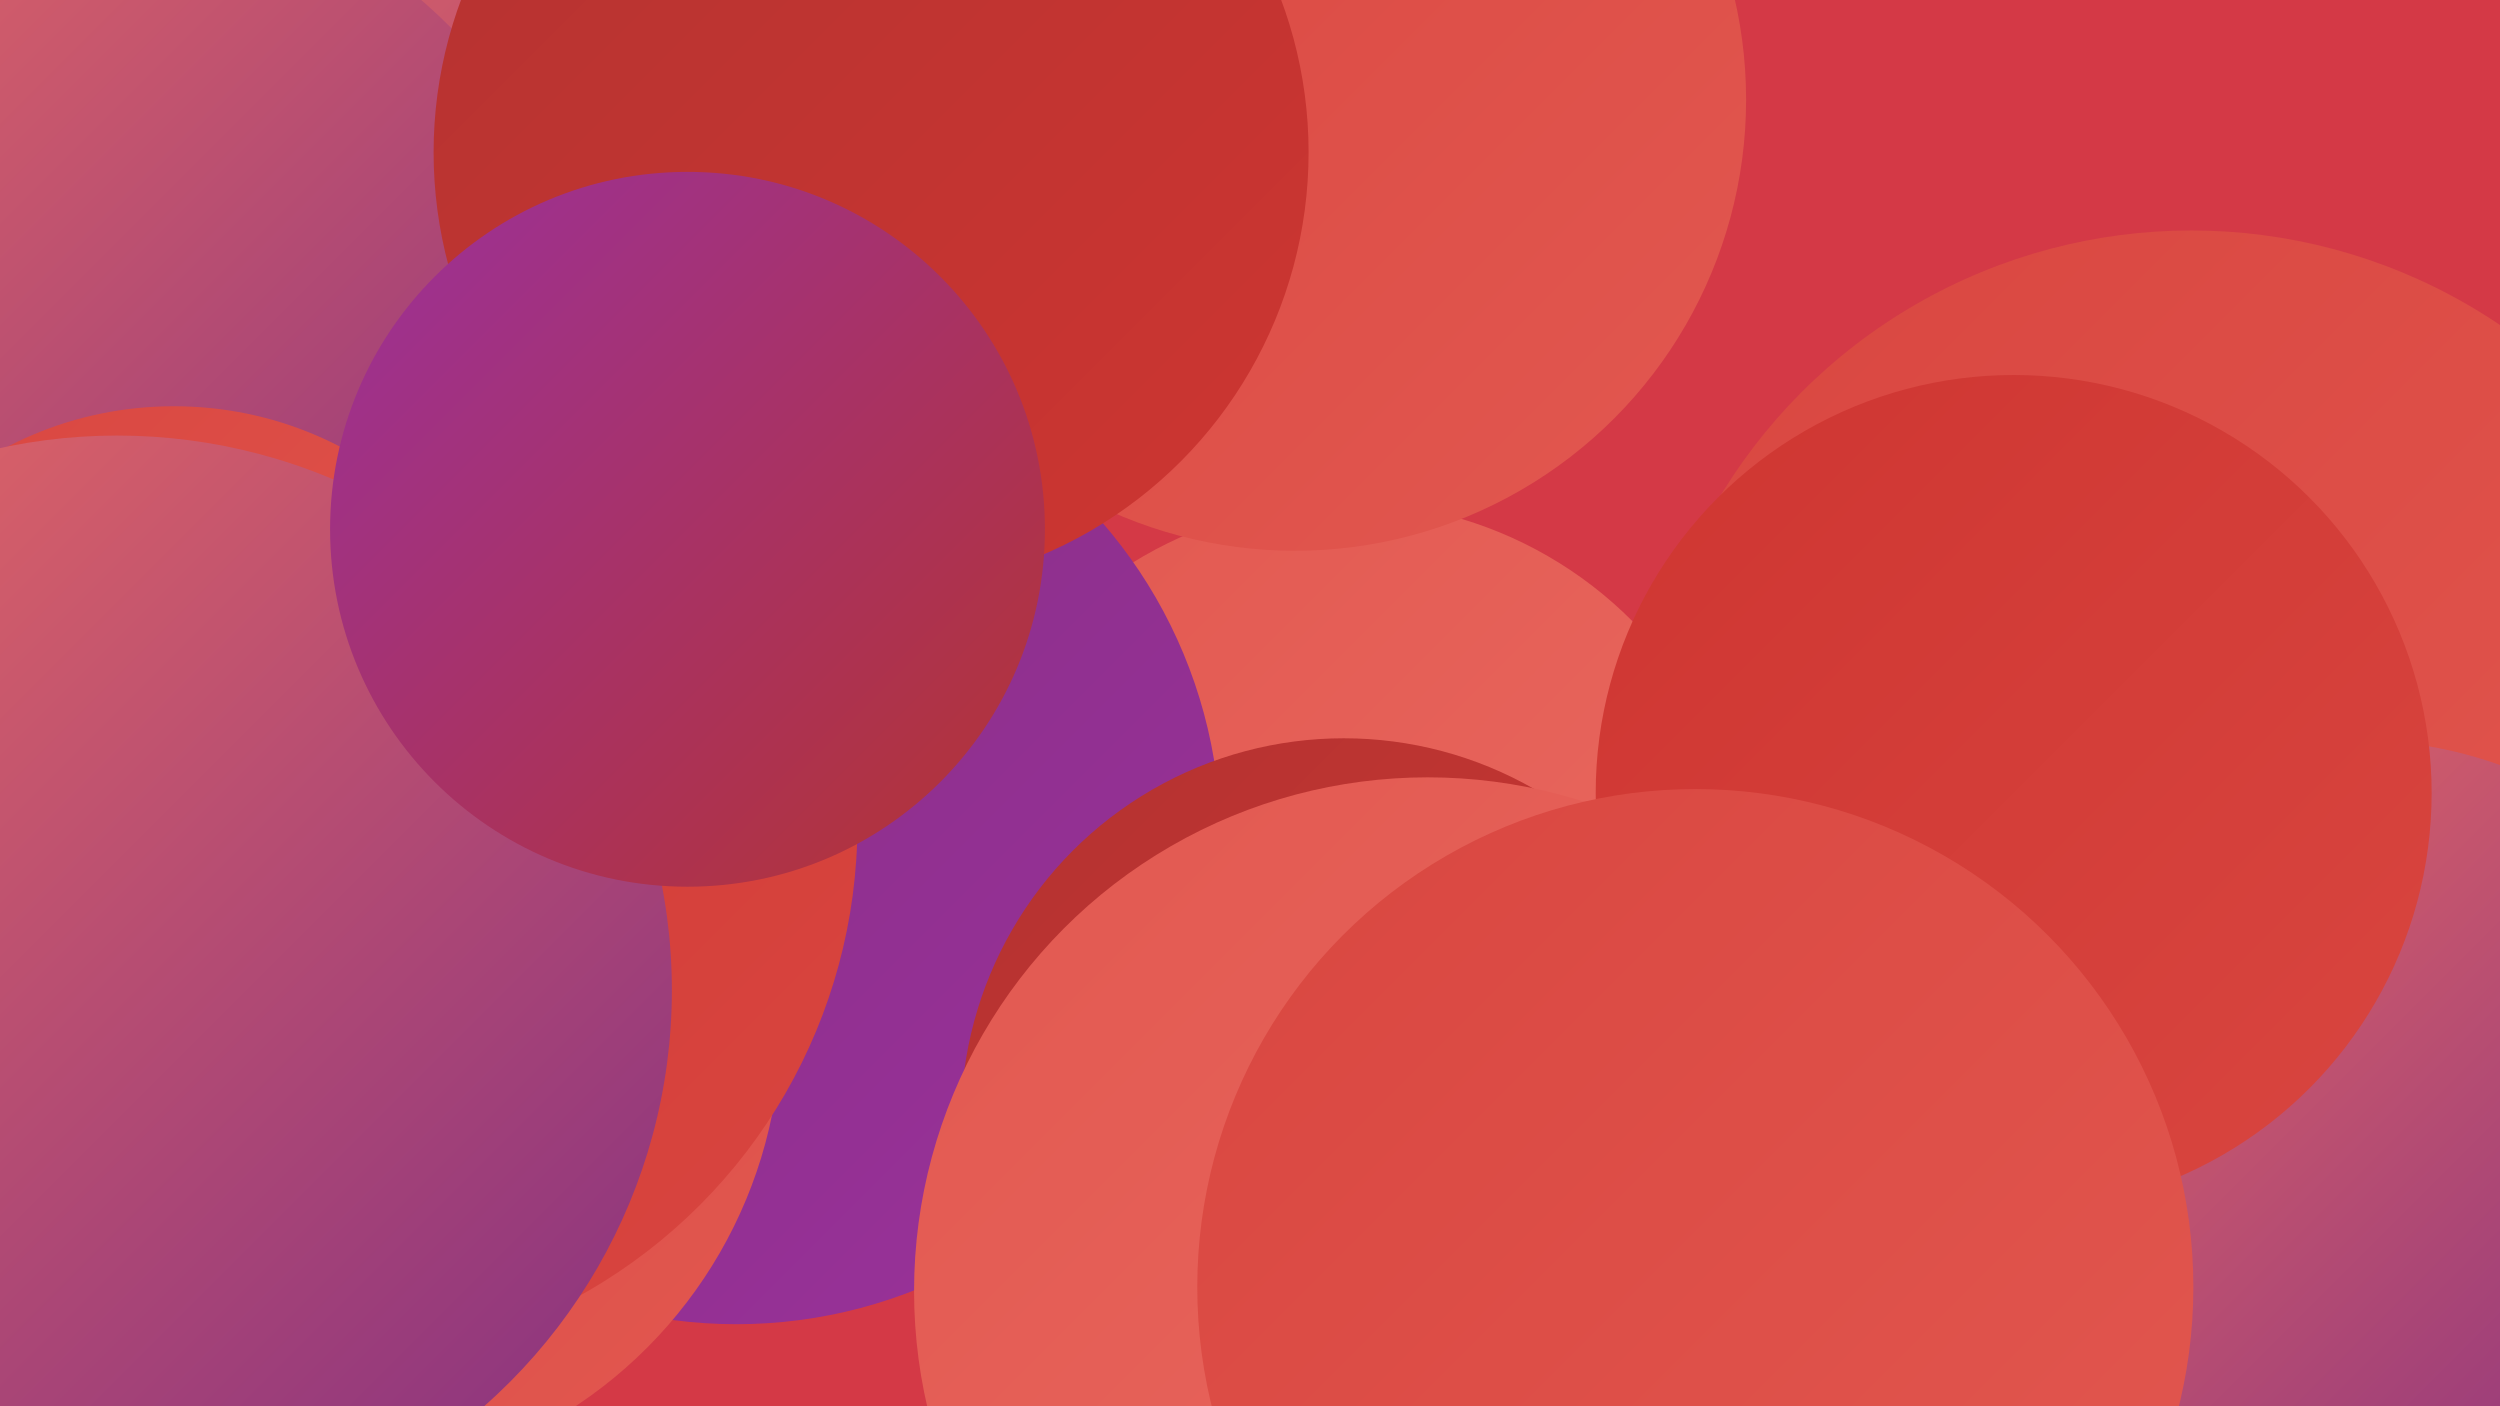 <?xml version="1.0" encoding="UTF-8"?><svg width="1280" height="720" xmlns="http://www.w3.org/2000/svg"><defs><linearGradient id="grad0" x1="0%" y1="0%" x2="100%" y2="100%"><stop offset="0%" style="stop-color:#832f82;stop-opacity:1" /><stop offset="100%" style="stop-color:#9b319b;stop-opacity:1" /></linearGradient><linearGradient id="grad1" x1="0%" y1="0%" x2="100%" y2="100%"><stop offset="0%" style="stop-color:#9b319b;stop-opacity:1" /><stop offset="100%" style="stop-color:#b43331;stop-opacity:1" /></linearGradient><linearGradient id="grad2" x1="0%" y1="0%" x2="100%" y2="100%"><stop offset="0%" style="stop-color:#b43331;stop-opacity:1" /><stop offset="100%" style="stop-color:#ce3531;stop-opacity:1" /></linearGradient><linearGradient id="grad3" x1="0%" y1="0%" x2="100%" y2="100%"><stop offset="0%" style="stop-color:#ce3531;stop-opacity:1" /><stop offset="100%" style="stop-color:#d94640;stop-opacity:1" /></linearGradient><linearGradient id="grad4" x1="0%" y1="0%" x2="100%" y2="100%"><stop offset="0%" style="stop-color:#d94640;stop-opacity:1" /><stop offset="100%" style="stop-color:#e25850;stop-opacity:1" /></linearGradient><linearGradient id="grad5" x1="0%" y1="0%" x2="100%" y2="100%"><stop offset="0%" style="stop-color:#e25850;stop-opacity:1" /><stop offset="100%" style="stop-color:#ea6b62;stop-opacity:1" /></linearGradient><linearGradient id="grad6" x1="0%" y1="0%" x2="100%" y2="100%"><stop offset="0%" style="stop-color:#ea6b62;stop-opacity:1" /><stop offset="100%" style="stop-color:#832f82;stop-opacity:1" /></linearGradient></defs><rect width="1280" height="720" fill="#d43946" /><circle cx="689" cy="464" r="207" fill="url(#grad5)" /><circle cx="377" cy="430" r="248" fill="url(#grad0)" /><circle cx="1105" cy="424" r="230" fill="url(#grad6)" /><circle cx="688" cy="574" r="196" fill="url(#grad2)" /><circle cx="165" cy="524" r="235" fill="url(#grad4)" /><circle cx="1122" cy="400" r="282" fill="url(#grad4)" /><circle cx="392" cy="28" r="244" fill="url(#grad6)" /><circle cx="731" cy="661" r="263" fill="url(#grad5)" /><circle cx="163" cy="422" r="276" fill="url(#grad3)" /><circle cx="46" cy="197" r="260" fill="url(#grad6)" /><circle cx="11" cy="558" r="181" fill="url(#grad2)" /><circle cx="1207" cy="595" r="216" fill="url(#grad6)" /><circle cx="89" cy="393" r="185" fill="url(#grad4)" /><circle cx="663" cy="51" r="231" fill="url(#grad4)" /><circle cx="446" cy="78" r="224" fill="url(#grad2)" /><circle cx="55" cy="540" r="242" fill="url(#grad1)" /><circle cx="60" cy="507" r="284" fill="url(#grad6)" /><circle cx="1031" cy="406" r="214" fill="url(#grad3)" /><circle cx="352" cy="271" r="183" fill="url(#grad1)" /><circle cx="868" cy="659" r="255" fill="url(#grad4)" /></svg>